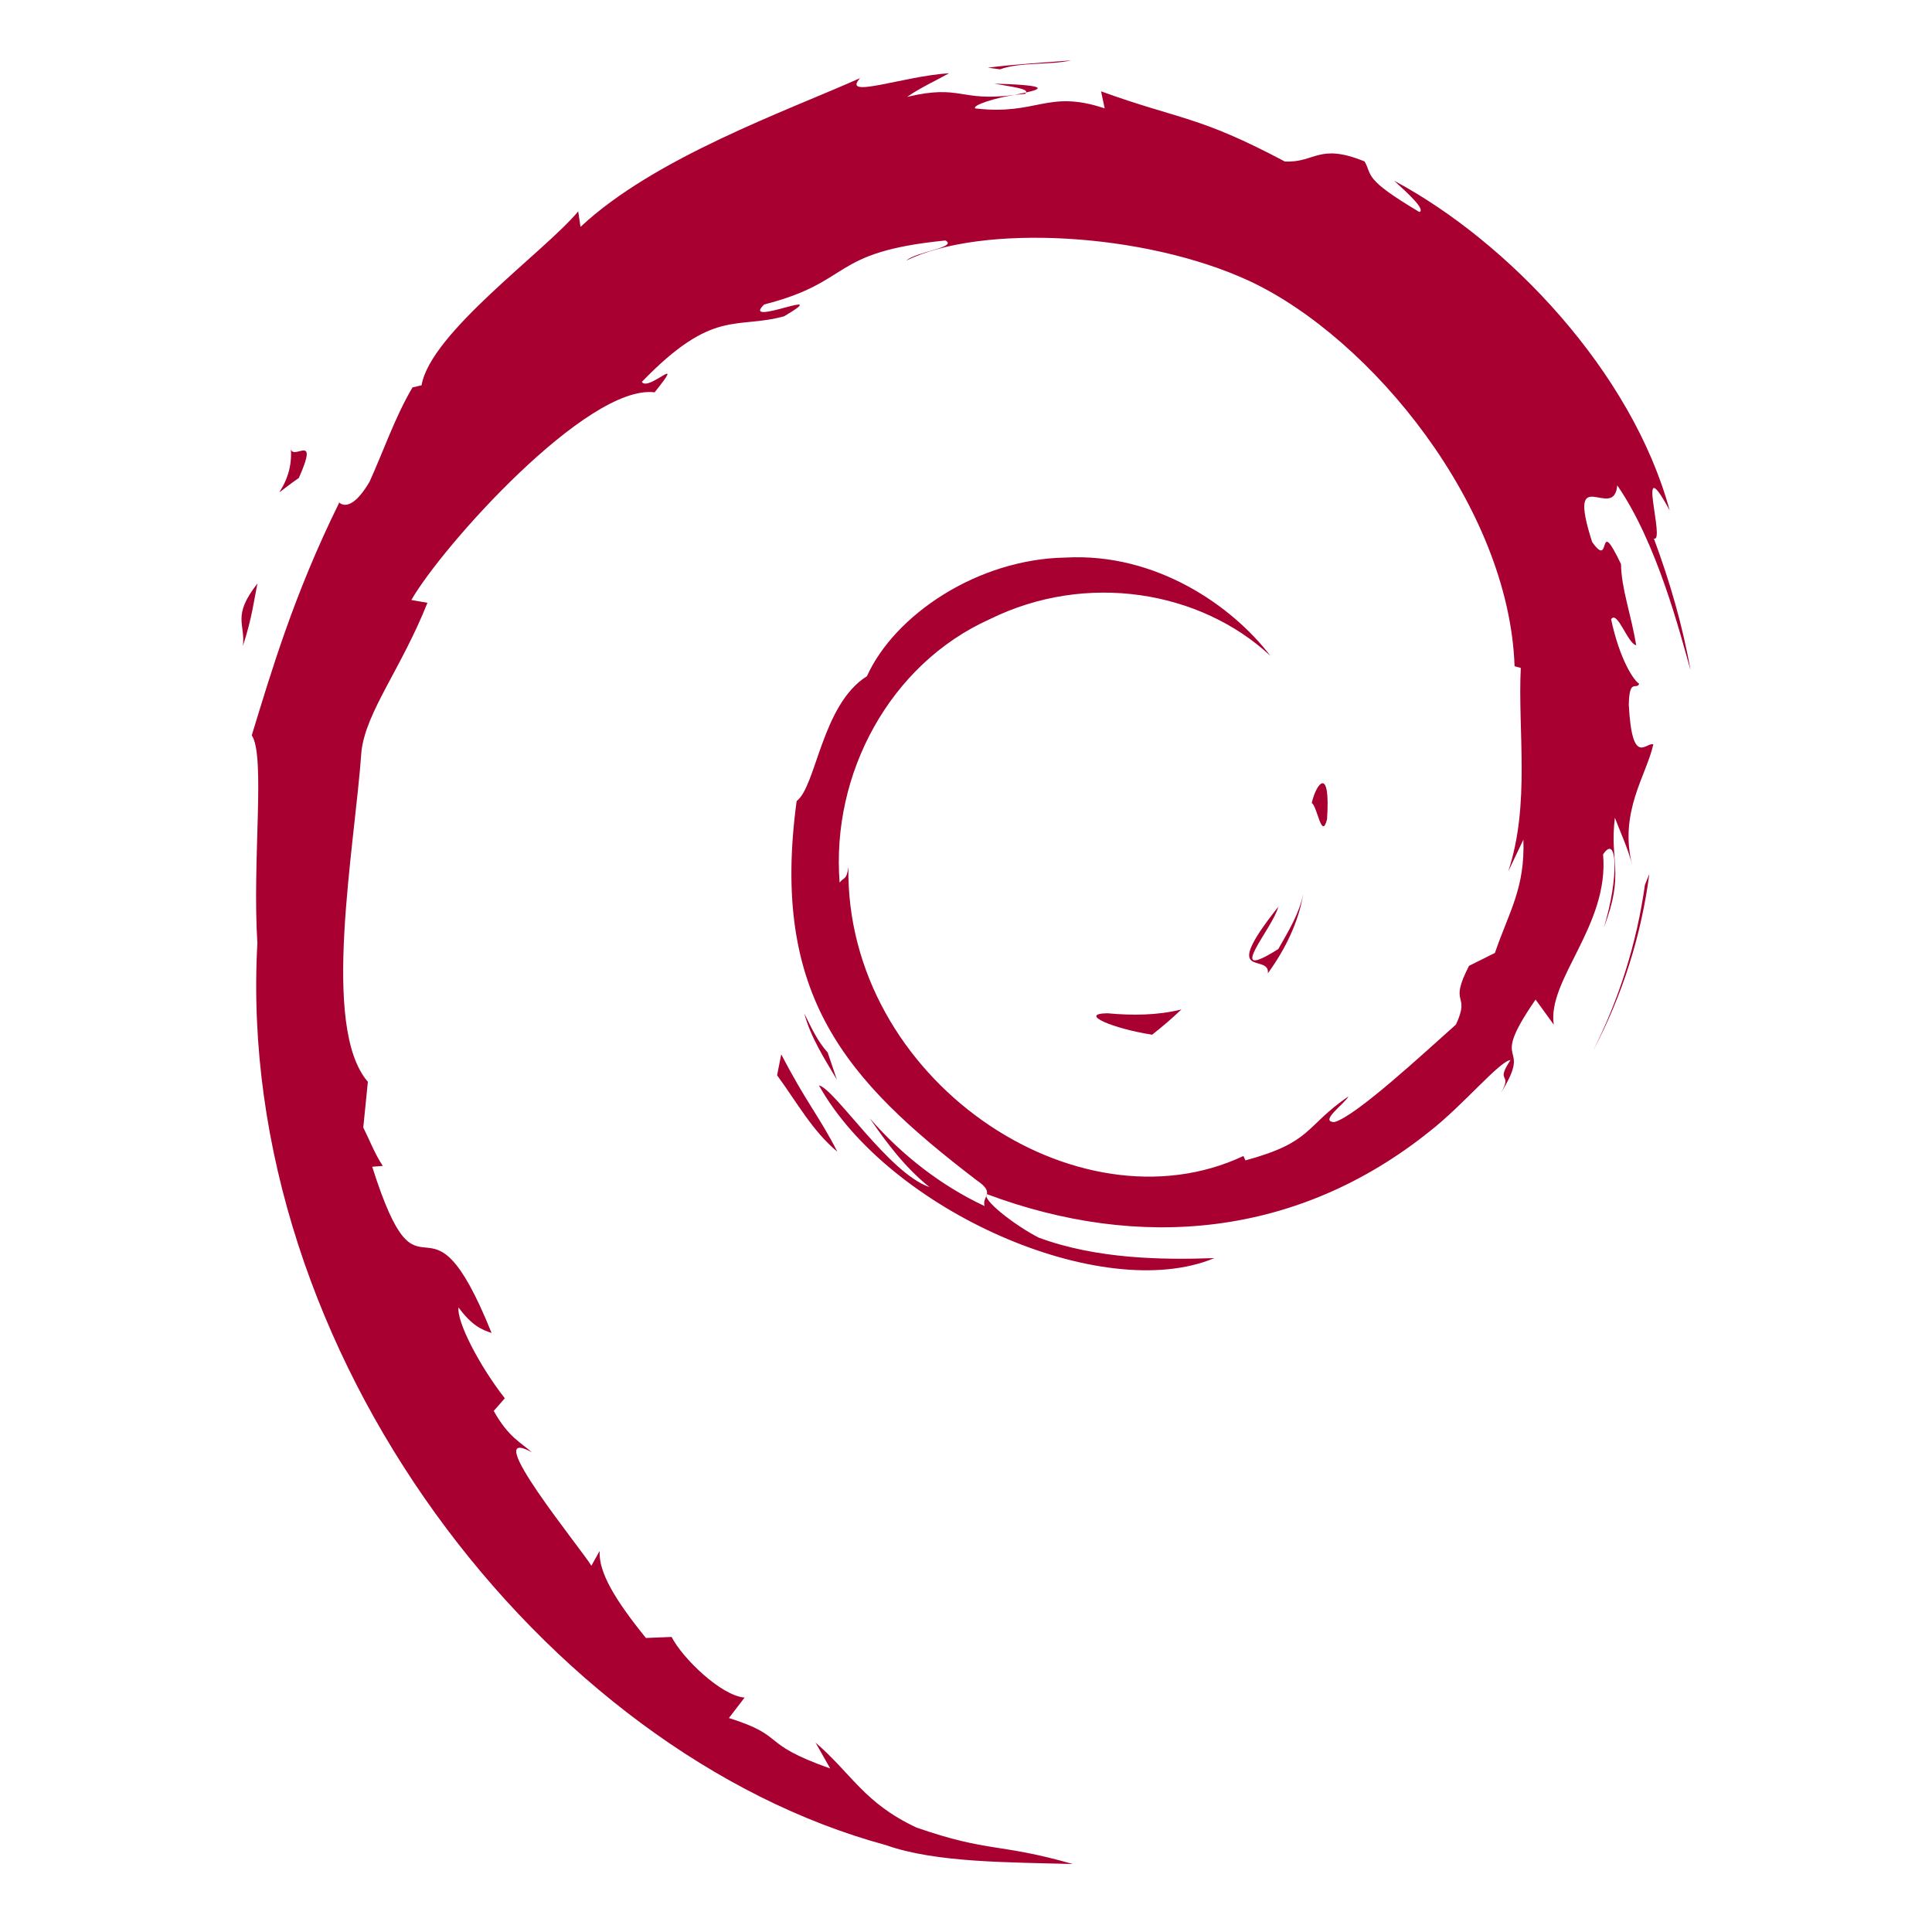 <svg width="32" height="32" viewBox="0 0 32 32" fill="none" xmlns="http://www.w3.org/2000/svg">
<path d="M18.343 16.783C17.848 16.79 18.436 17.038 19.083 17.138C19.251 17.006 19.413 16.867 19.568 16.72C19.165 16.819 18.756 16.821 18.343 16.783V16.783ZM21 16.121C21.294 15.714 21.509 15.269 21.585 14.808C21.519 15.136 21.341 15.42 21.173 15.719C20.248 16.302 21.086 15.373 21.172 15.02C20.177 16.273 21.036 15.771 21 16.121V16.121ZM21.98 13.569C22.04 12.678 21.805 12.96 21.726 13.3C21.818 13.348 21.891 13.928 21.98 13.569V13.569ZM16.466 1.385C16.73 1.433 17.037 1.469 16.994 1.532C17.283 1.469 17.348 1.41 16.466 1.385ZM16.994 1.532L16.807 1.571L16.981 1.555L16.994 1.532Z" fill="#A80030"/>
<path d="M25.232 13.907C25.261 14.708 24.997 15.096 24.76 15.784L24.332 15.997C23.982 16.677 24.366 16.429 24.115 16.97C23.569 17.456 22.456 18.49 22.101 18.585C21.841 18.579 22.277 18.278 22.334 18.16C21.602 18.663 21.747 18.915 20.628 19.22L20.595 19.147C17.835 20.445 14.002 17.873 14.052 14.362C14.023 14.585 13.969 14.529 13.907 14.619C13.765 12.813 14.742 10.999 16.389 10.258C17.999 9.461 19.888 9.788 21.042 10.863C20.408 10.033 19.146 9.153 17.651 9.235C16.187 9.258 14.816 10.189 14.359 11.2C13.609 11.672 13.522 13.021 13.195 13.268C12.755 16.501 14.022 17.898 16.166 19.541C16.504 19.768 16.261 19.803 16.307 19.976C15.595 19.642 14.942 19.139 14.406 18.522C14.691 18.939 14.998 19.344 15.395 19.662C14.723 19.434 13.826 18.034 13.564 17.977C14.722 20.05 18.261 21.613 20.114 20.838C19.257 20.869 18.167 20.855 17.204 20.499C16.799 20.291 16.249 19.859 16.347 19.779C18.876 20.724 21.489 20.494 23.678 18.74C24.235 18.306 24.843 17.569 25.019 17.558C24.754 17.956 25.064 17.75 24.86 18.102C25.415 17.207 24.619 17.737 25.434 16.556L25.735 16.971C25.623 16.228 26.657 15.326 26.552 14.152C26.789 13.792 26.817 14.538 26.565 15.364C26.914 14.448 26.657 14.3 26.747 13.544C26.844 13.798 26.971 14.068 27.036 14.337C26.809 13.451 27.27 12.845 27.384 12.33C27.272 12.28 27.033 12.722 26.978 11.675C26.986 11.22 27.105 11.437 27.15 11.325C27.061 11.274 26.827 10.925 26.685 10.257C26.788 10.1 26.961 10.664 27.101 10.687C27.011 10.156 26.855 9.751 26.849 9.343C26.438 8.485 26.704 9.457 26.37 8.975C25.934 7.612 26.733 8.658 26.787 8.039C27.449 8.999 27.827 10.486 28 11.101C27.868 10.351 27.654 9.623 27.393 8.919C27.595 9.004 27.07 7.374 27.655 8.454C27.029 6.153 24.979 4.003 23.092 2.994C23.323 3.205 23.614 3.471 23.51 3.512C22.571 2.954 22.736 2.91 22.602 2.674C21.837 2.363 21.787 2.699 21.281 2.675C19.84 1.911 19.563 1.992 18.237 1.513L18.297 1.795C17.343 1.477 17.185 1.916 16.154 1.796C16.091 1.747 16.484 1.619 16.808 1.572C15.885 1.693 15.928 1.39 15.025 1.605C15.248 1.449 15.483 1.346 15.72 1.213C14.968 1.259 13.924 1.651 14.246 1.294C13.019 1.842 10.839 2.611 9.615 3.758L9.577 3.501C9.016 4.174 7.132 5.51 6.982 6.382L6.832 6.417C6.541 6.911 6.352 7.471 6.121 7.979C5.739 8.629 5.561 8.229 5.616 8.331C4.865 9.852 4.492 11.131 4.17 12.179C4.4 12.522 4.176 14.244 4.263 15.622C3.886 22.427 9.039 29.034 14.671 30.56C15.497 30.855 16.724 30.844 17.769 30.874C16.537 30.522 16.377 30.687 15.177 30.269C14.312 29.861 14.122 29.395 13.508 28.863L13.751 29.292C12.549 28.867 13.052 28.765 12.073 28.456L12.333 28.117C11.943 28.088 11.3 27.46 11.124 27.113L10.698 27.13C10.186 26.497 9.913 26.042 9.932 25.689L9.795 25.934C9.638 25.666 7.91 23.563 8.807 24.053C8.64 23.901 8.418 23.805 8.178 23.369L8.361 23.16C7.929 22.605 7.566 21.893 7.594 21.655C7.824 21.966 7.984 22.024 8.142 22.078C7.052 19.373 6.991 21.929 6.165 19.325L6.34 19.311C6.206 19.109 6.125 18.89 6.017 18.675L6.093 17.918C5.308 17.01 5.874 14.059 5.987 12.441C6.065 11.783 6.642 11.082 7.08 9.984L6.813 9.938C7.324 9.047 9.729 6.36 10.843 6.498C11.383 5.821 10.736 6.496 10.631 6.325C11.816 5.099 12.189 5.459 12.989 5.238C13.851 4.726 12.248 5.438 12.657 5.043C14.149 4.662 13.714 4.177 15.66 3.983C15.865 4.1 15.184 4.164 15.012 4.315C16.255 3.707 18.945 3.845 20.692 4.653C22.719 5.6 24.997 8.4 25.086 11.035L25.189 11.063C25.137 12.11 25.349 13.321 24.981 14.434L25.232 13.907Z" fill="#A80030"/>
<path d="M12.94 17.463L12.871 17.81C13.196 18.252 13.454 18.731 13.869 19.076C13.571 18.492 13.348 18.252 12.94 17.463ZM13.709 17.433C13.537 17.242 13.435 17.013 13.321 16.785C13.43 17.186 13.653 17.531 13.861 17.882L13.709 17.433ZM27.318 14.475L27.245 14.657C27.112 15.604 26.824 16.541 26.383 17.41C26.871 16.493 27.186 15.491 27.318 14.475ZM16.564 1.148C16.898 1.025 17.387 1.081 17.742 1C17.279 1.039 16.818 1.062 16.363 1.121L16.564 1.148ZM4.814 7.396C4.891 8.11 4.277 8.387 4.95 7.916C5.311 7.103 4.809 7.692 4.814 7.396ZM4.023 10.7C4.178 10.225 4.206 9.939 4.265 9.663C3.836 10.211 4.068 10.328 4.023 10.7Z" fill="#A80030"/>
</svg>
